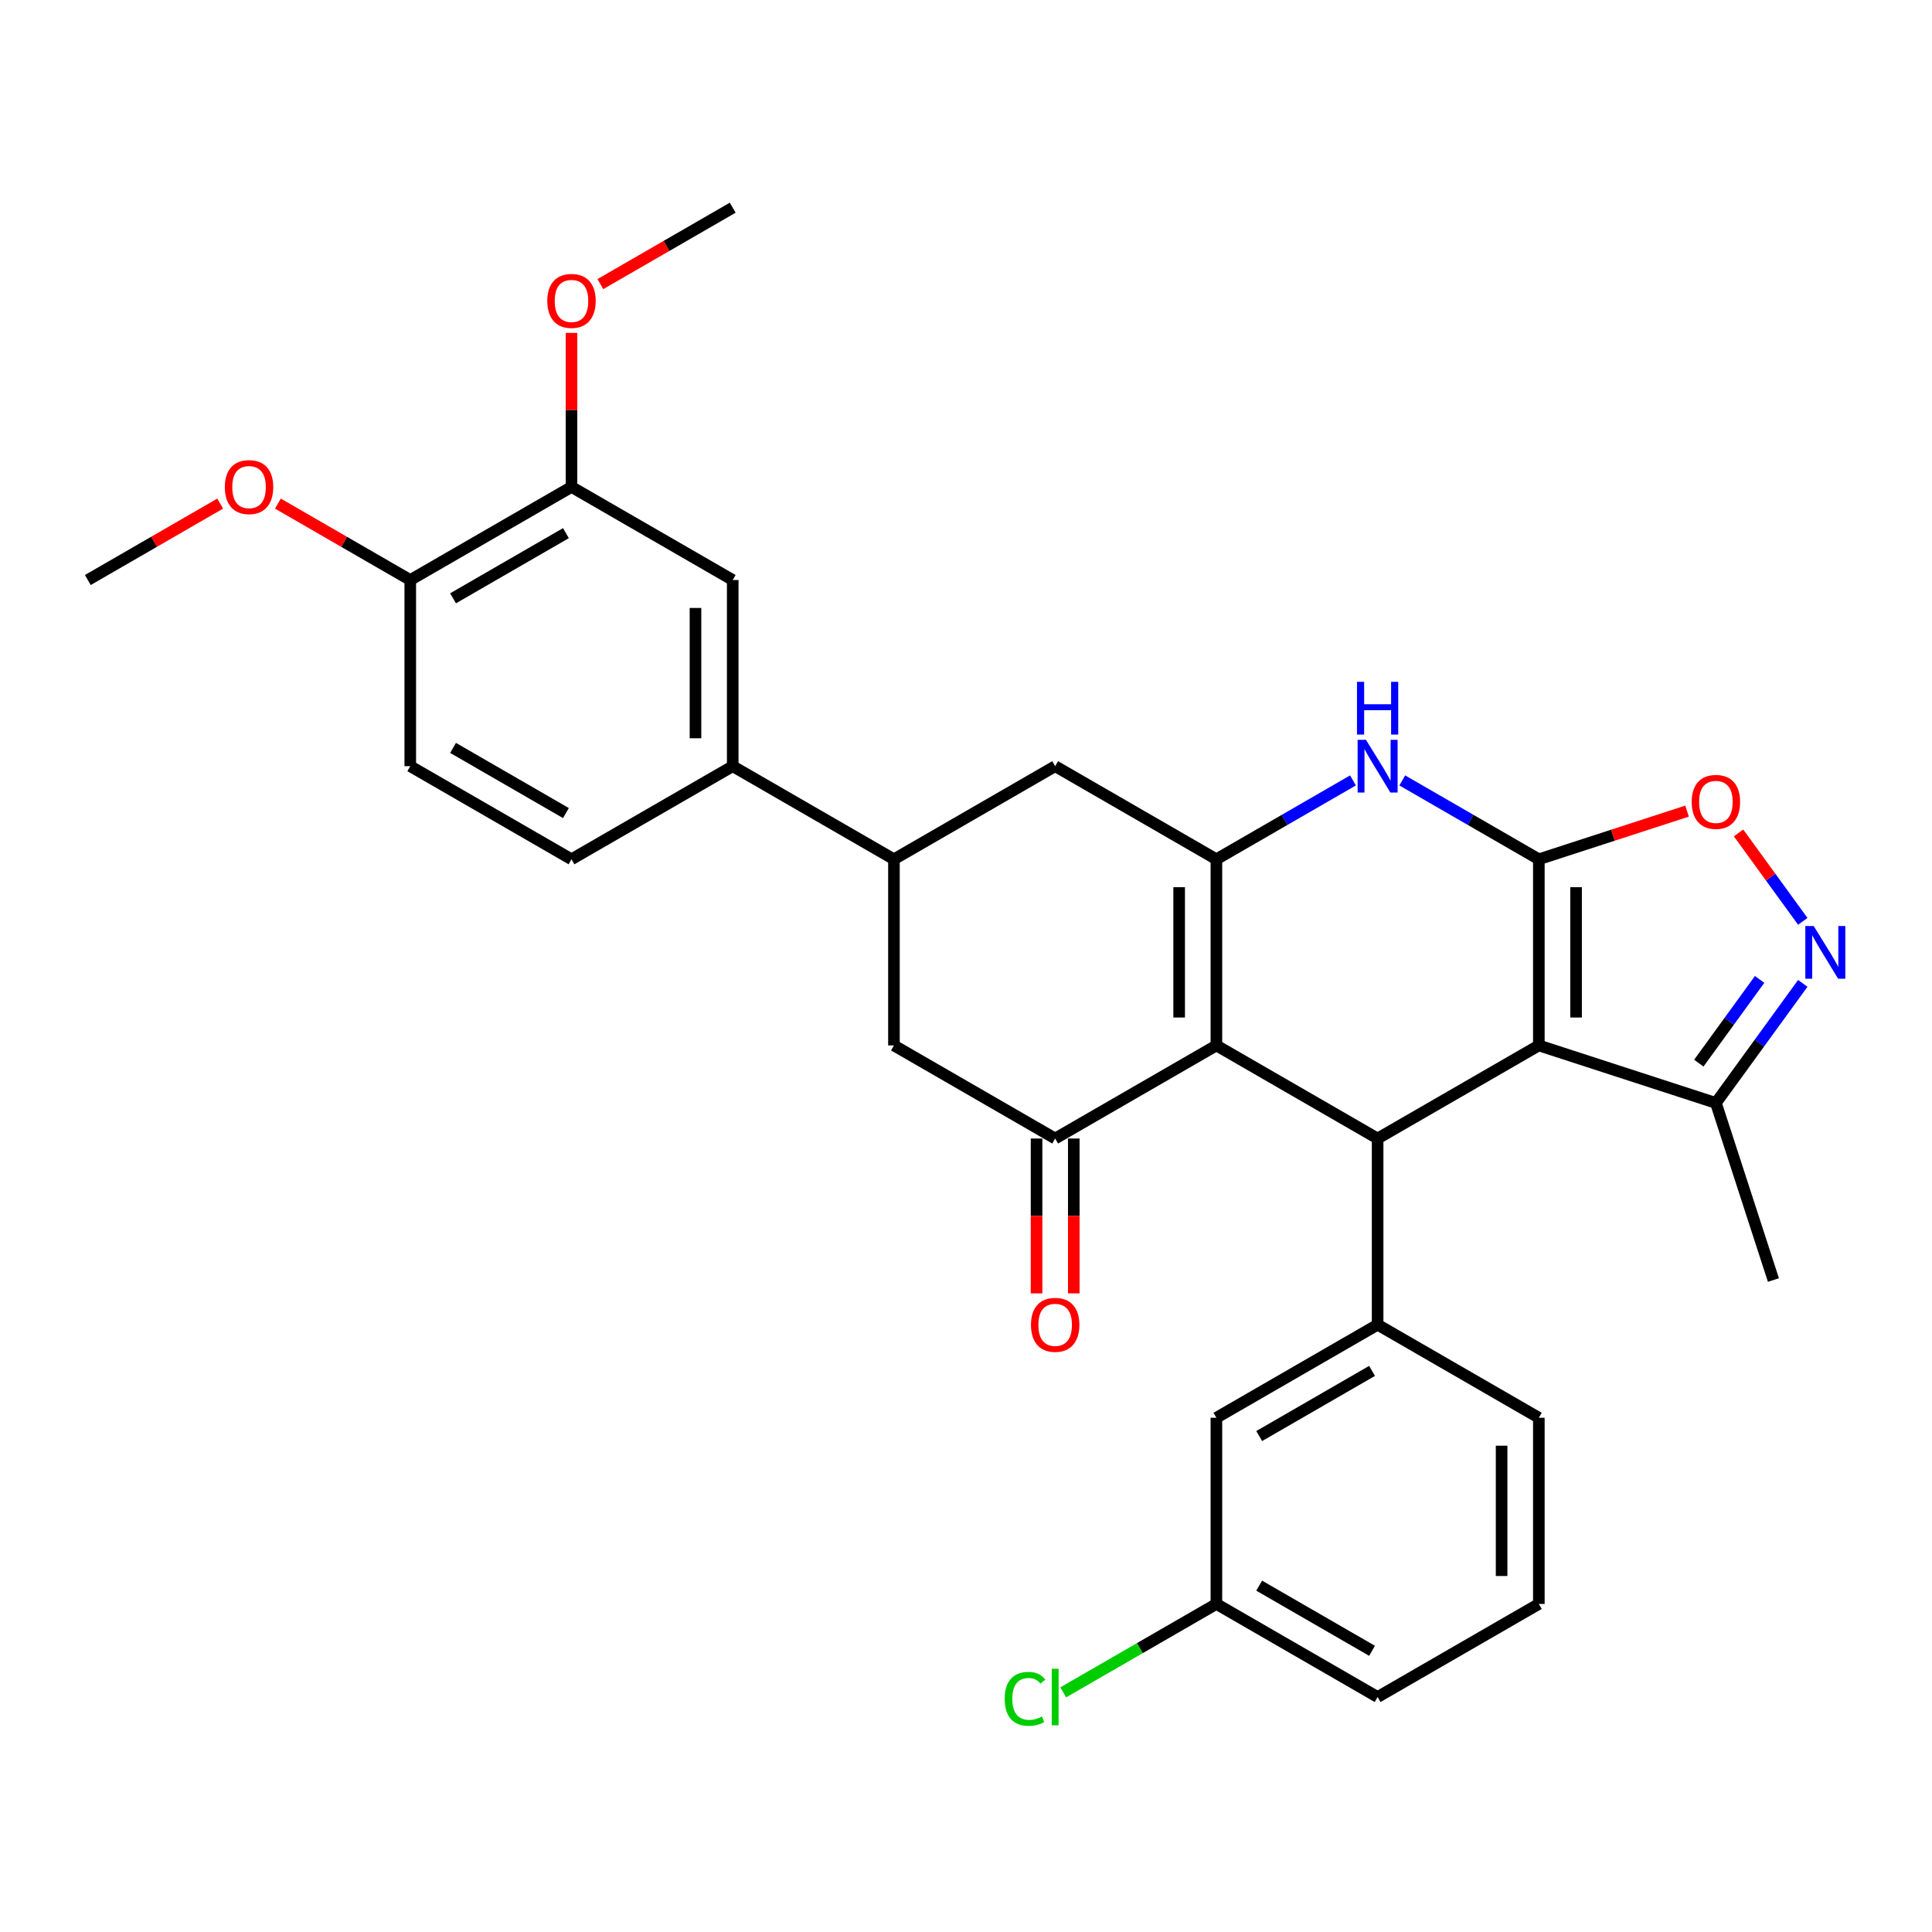 <?xml version='1.0' encoding='iso-8859-1'?>
<svg version='1.1' baseProfile='full'
              xmlns='http://www.w3.org/2000/svg'
                      xmlns:rdkit='http://www.rdkit.org/xml'
                      xmlns:xlink='http://www.w3.org/1999/xlink'
                  xml:space='preserve'
width='1000px' height='1000px' viewBox='0 0 1000 1000'>
<!-- END OF HEADER -->
<rect style='opacity:1.0;fill:#FFFFFF;stroke:none' width='1000' height='1000' x='0' y='0'> </rect>
<path class='bond-0' d='M 796.501,444.758 L 796.501,541.117' style='fill:none;fill-rule:evenodd;stroke:#000000;stroke-width:6px;stroke-linecap:butt;stroke-linejoin:miter;stroke-opacity:1' />
<path class='bond-0' d='M 815.773,459.211 L 815.773,526.663' style='fill:none;fill-rule:evenodd;stroke:#000000;stroke-width:6px;stroke-linecap:butt;stroke-linejoin:miter;stroke-opacity:1' />
<path class='bond-4' d='M 796.501,444.758 L 761.155,424.351' style='fill:none;fill-rule:evenodd;stroke:#000000;stroke-width:6px;stroke-linecap:butt;stroke-linejoin:miter;stroke-opacity:1' />
<path class='bond-4' d='M 761.155,424.351 L 725.81,403.944' style='fill:none;fill-rule:evenodd;stroke:#0000FF;stroke-width:6px;stroke-linecap:butt;stroke-linejoin:miter;stroke-opacity:1' />
<path class='bond-7' d='M 796.501,444.758 L 834.855,432.296' style='fill:none;fill-rule:evenodd;stroke:#000000;stroke-width:6px;stroke-linecap:butt;stroke-linejoin:miter;stroke-opacity:1' />
<path class='bond-7' d='M 834.855,432.296 L 873.209,419.834' style='fill:none;fill-rule:evenodd;stroke:#FF0000;stroke-width:6px;stroke-linecap:butt;stroke-linejoin:miter;stroke-opacity:1' />
<path class='bond-2' d='M 796.501,541.117 L 713.052,589.296' style='fill:none;fill-rule:evenodd;stroke:#000000;stroke-width:6px;stroke-linecap:butt;stroke-linejoin:miter;stroke-opacity:1' />
<path class='bond-9' d='M 796.501,541.117 L 888.144,570.894' style='fill:none;fill-rule:evenodd;stroke:#000000;stroke-width:6px;stroke-linecap:butt;stroke-linejoin:miter;stroke-opacity:1' />
<path class='bond-1' d='M 629.602,541.117 L 629.602,444.758' style='fill:none;fill-rule:evenodd;stroke:#000000;stroke-width:6px;stroke-linecap:butt;stroke-linejoin:miter;stroke-opacity:1' />
<path class='bond-1' d='M 610.33,526.663 L 610.33,459.211' style='fill:none;fill-rule:evenodd;stroke:#000000;stroke-width:6px;stroke-linecap:butt;stroke-linejoin:miter;stroke-opacity:1' />
<path class='bond-5' d='M 629.602,541.117 L 546.152,589.296' style='fill:none;fill-rule:evenodd;stroke:#000000;stroke-width:6px;stroke-linecap:butt;stroke-linejoin:miter;stroke-opacity:1' />
<path class='bond-32' d='M 629.602,541.117 L 713.052,589.296' style='fill:none;fill-rule:evenodd;stroke:#000000;stroke-width:6px;stroke-linecap:butt;stroke-linejoin:miter;stroke-opacity:1' />
<path class='bond-8' d='M 713.052,589.296 L 713.052,685.656' style='fill:none;fill-rule:evenodd;stroke:#000000;stroke-width:6px;stroke-linecap:butt;stroke-linejoin:miter;stroke-opacity:1' />
<path class='bond-3' d='M 629.602,444.758 L 664.948,424.351' style='fill:none;fill-rule:evenodd;stroke:#000000;stroke-width:6px;stroke-linecap:butt;stroke-linejoin:miter;stroke-opacity:1' />
<path class='bond-3' d='M 664.948,424.351 L 700.294,403.944' style='fill:none;fill-rule:evenodd;stroke:#0000FF;stroke-width:6px;stroke-linecap:butt;stroke-linejoin:miter;stroke-opacity:1' />
<path class='bond-11' d='M 629.602,444.758 L 546.152,396.578' style='fill:none;fill-rule:evenodd;stroke:#000000;stroke-width:6px;stroke-linecap:butt;stroke-linejoin:miter;stroke-opacity:1' />
<path class='bond-16' d='M 536.516,589.296 L 536.516,629.372' style='fill:none;fill-rule:evenodd;stroke:#000000;stroke-width:6px;stroke-linecap:butt;stroke-linejoin:miter;stroke-opacity:1' />
<path class='bond-16' d='M 536.516,629.372 L 536.516,669.448' style='fill:none;fill-rule:evenodd;stroke:#FF0000;stroke-width:6px;stroke-linecap:butt;stroke-linejoin:miter;stroke-opacity:1' />
<path class='bond-16' d='M 555.788,589.296 L 555.788,629.372' style='fill:none;fill-rule:evenodd;stroke:#000000;stroke-width:6px;stroke-linecap:butt;stroke-linejoin:miter;stroke-opacity:1' />
<path class='bond-16' d='M 555.788,629.372 L 555.788,669.448' style='fill:none;fill-rule:evenodd;stroke:#FF0000;stroke-width:6px;stroke-linecap:butt;stroke-linejoin:miter;stroke-opacity:1' />
<path class='bond-33' d='M 546.152,589.296 L 462.703,541.117' style='fill:none;fill-rule:evenodd;stroke:#000000;stroke-width:6px;stroke-linecap:butt;stroke-linejoin:miter;stroke-opacity:1' />
<path class='bond-6' d='M 933.119,476.884 L 916.493,454' style='fill:none;fill-rule:evenodd;stroke:#0000FF;stroke-width:6px;stroke-linecap:butt;stroke-linejoin:miter;stroke-opacity:1' />
<path class='bond-6' d='M 916.493,454 L 899.867,431.116' style='fill:none;fill-rule:evenodd;stroke:#FF0000;stroke-width:6px;stroke-linecap:butt;stroke-linejoin:miter;stroke-opacity:1' />
<path class='bond-31' d='M 933.119,508.991 L 910.632,539.942' style='fill:none;fill-rule:evenodd;stroke:#0000FF;stroke-width:6px;stroke-linecap:butt;stroke-linejoin:miter;stroke-opacity:1' />
<path class='bond-31' d='M 910.632,539.942 L 888.144,570.894' style='fill:none;fill-rule:evenodd;stroke:#000000;stroke-width:6px;stroke-linecap:butt;stroke-linejoin:miter;stroke-opacity:1' />
<path class='bond-31' d='M 910.782,506.948 L 895.041,528.614' style='fill:none;fill-rule:evenodd;stroke:#0000FF;stroke-width:6px;stroke-linecap:butt;stroke-linejoin:miter;stroke-opacity:1' />
<path class='bond-31' d='M 895.041,528.614 L 879.299,550.28' style='fill:none;fill-rule:evenodd;stroke:#000000;stroke-width:6px;stroke-linecap:butt;stroke-linejoin:miter;stroke-opacity:1' />
<path class='bond-17' d='M 713.052,685.656 L 629.602,733.835' style='fill:none;fill-rule:evenodd;stroke:#000000;stroke-width:6px;stroke-linecap:butt;stroke-linejoin:miter;stroke-opacity:1' />
<path class='bond-17' d='M 710.17,709.573 L 651.755,743.298' style='fill:none;fill-rule:evenodd;stroke:#000000;stroke-width:6px;stroke-linecap:butt;stroke-linejoin:miter;stroke-opacity:1' />
<path class='bond-24' d='M 713.052,685.656 L 796.501,733.835' style='fill:none;fill-rule:evenodd;stroke:#000000;stroke-width:6px;stroke-linecap:butt;stroke-linejoin:miter;stroke-opacity:1' />
<path class='bond-26' d='M 888.144,570.894 L 917.921,662.537' style='fill:none;fill-rule:evenodd;stroke:#000000;stroke-width:6px;stroke-linecap:butt;stroke-linejoin:miter;stroke-opacity:1' />
<path class='bond-10' d='M 462.703,444.758 L 546.152,396.578' style='fill:none;fill-rule:evenodd;stroke:#000000;stroke-width:6px;stroke-linecap:butt;stroke-linejoin:miter;stroke-opacity:1' />
<path class='bond-12' d='M 462.703,444.758 L 462.703,541.117' style='fill:none;fill-rule:evenodd;stroke:#000000;stroke-width:6px;stroke-linecap:butt;stroke-linejoin:miter;stroke-opacity:1' />
<path class='bond-13' d='M 462.703,444.758 L 379.253,396.578' style='fill:none;fill-rule:evenodd;stroke:#000000;stroke-width:6px;stroke-linecap:butt;stroke-linejoin:miter;stroke-opacity:1' />
<path class='bond-14' d='M 379.253,396.578 L 379.253,300.219' style='fill:none;fill-rule:evenodd;stroke:#000000;stroke-width:6px;stroke-linecap:butt;stroke-linejoin:miter;stroke-opacity:1' />
<path class='bond-14' d='M 359.981,382.124 L 359.981,314.672' style='fill:none;fill-rule:evenodd;stroke:#000000;stroke-width:6px;stroke-linecap:butt;stroke-linejoin:miter;stroke-opacity:1' />
<path class='bond-19' d='M 379.253,396.578 L 295.803,444.758' style='fill:none;fill-rule:evenodd;stroke:#000000;stroke-width:6px;stroke-linecap:butt;stroke-linejoin:miter;stroke-opacity:1' />
<path class='bond-15' d='M 379.253,300.219 L 295.803,252.039' style='fill:none;fill-rule:evenodd;stroke:#000000;stroke-width:6px;stroke-linecap:butt;stroke-linejoin:miter;stroke-opacity:1' />
<path class='bond-22' d='M 295.803,252.039 L 295.803,212.175' style='fill:none;fill-rule:evenodd;stroke:#000000;stroke-width:6px;stroke-linecap:butt;stroke-linejoin:miter;stroke-opacity:1' />
<path class='bond-22' d='M 295.803,212.175 L 295.803,172.311' style='fill:none;fill-rule:evenodd;stroke:#FF0000;stroke-width:6px;stroke-linecap:butt;stroke-linejoin:miter;stroke-opacity:1' />
<path class='bond-35' d='M 295.803,252.039 L 212.354,300.219' style='fill:none;fill-rule:evenodd;stroke:#000000;stroke-width:6px;stroke-linecap:butt;stroke-linejoin:miter;stroke-opacity:1' />
<path class='bond-35' d='M 292.922,275.956 L 234.507,309.681' style='fill:none;fill-rule:evenodd;stroke:#000000;stroke-width:6px;stroke-linecap:butt;stroke-linejoin:miter;stroke-opacity:1' />
<path class='bond-21' d='M 629.602,733.835 L 629.602,830.195' style='fill:none;fill-rule:evenodd;stroke:#000000;stroke-width:6px;stroke-linecap:butt;stroke-linejoin:miter;stroke-opacity:1' />
<path class='bond-18' d='M 212.354,300.219 L 212.354,396.578' style='fill:none;fill-rule:evenodd;stroke:#000000;stroke-width:6px;stroke-linecap:butt;stroke-linejoin:miter;stroke-opacity:1' />
<path class='bond-25' d='M 212.354,300.219 L 178.097,280.44' style='fill:none;fill-rule:evenodd;stroke:#000000;stroke-width:6px;stroke-linecap:butt;stroke-linejoin:miter;stroke-opacity:1' />
<path class='bond-25' d='M 178.097,280.44 L 143.84,260.662' style='fill:none;fill-rule:evenodd;stroke:#FF0000;stroke-width:6px;stroke-linecap:butt;stroke-linejoin:miter;stroke-opacity:1' />
<path class='bond-20' d='M 295.803,444.758 L 212.354,396.578' style='fill:none;fill-rule:evenodd;stroke:#000000;stroke-width:6px;stroke-linecap:butt;stroke-linejoin:miter;stroke-opacity:1' />
<path class='bond-20' d='M 292.922,420.841 L 234.507,387.115' style='fill:none;fill-rule:evenodd;stroke:#000000;stroke-width:6px;stroke-linecap:butt;stroke-linejoin:miter;stroke-opacity:1' />
<path class='bond-23' d='M 629.602,830.195 L 589.968,853.077' style='fill:none;fill-rule:evenodd;stroke:#000000;stroke-width:6px;stroke-linecap:butt;stroke-linejoin:miter;stroke-opacity:1' />
<path class='bond-23' d='M 589.968,853.077 L 550.334,875.96' style='fill:none;fill-rule:evenodd;stroke:#00CC00;stroke-width:6px;stroke-linecap:butt;stroke-linejoin:miter;stroke-opacity:1' />
<path class='bond-34' d='M 629.602,830.195 L 713.052,878.374' style='fill:none;fill-rule:evenodd;stroke:#000000;stroke-width:6px;stroke-linecap:butt;stroke-linejoin:miter;stroke-opacity:1' />
<path class='bond-34' d='M 651.755,820.732 L 710.17,854.458' style='fill:none;fill-rule:evenodd;stroke:#000000;stroke-width:6px;stroke-linecap:butt;stroke-linejoin:miter;stroke-opacity:1' />
<path class='bond-29' d='M 310.739,147.056 L 344.996,127.278' style='fill:none;fill-rule:evenodd;stroke:#FF0000;stroke-width:6px;stroke-linecap:butt;stroke-linejoin:miter;stroke-opacity:1' />
<path class='bond-29' d='M 344.996,127.278 L 379.253,107.5' style='fill:none;fill-rule:evenodd;stroke:#000000;stroke-width:6px;stroke-linecap:butt;stroke-linejoin:miter;stroke-opacity:1' />
<path class='bond-27' d='M 796.501,733.835 L 796.501,830.195' style='fill:none;fill-rule:evenodd;stroke:#000000;stroke-width:6px;stroke-linecap:butt;stroke-linejoin:miter;stroke-opacity:1' />
<path class='bond-27' d='M 777.229,748.289 L 777.229,815.741' style='fill:none;fill-rule:evenodd;stroke:#000000;stroke-width:6px;stroke-linecap:butt;stroke-linejoin:miter;stroke-opacity:1' />
<path class='bond-30' d='M 113.968,260.662 L 79.712,280.44' style='fill:none;fill-rule:evenodd;stroke:#FF0000;stroke-width:6px;stroke-linecap:butt;stroke-linejoin:miter;stroke-opacity:1' />
<path class='bond-30' d='M 79.712,280.44 L 45.455,300.219' style='fill:none;fill-rule:evenodd;stroke:#000000;stroke-width:6px;stroke-linecap:butt;stroke-linejoin:miter;stroke-opacity:1' />
<path class='bond-28' d='M 796.501,830.195 L 713.052,878.374' style='fill:none;fill-rule:evenodd;stroke:#000000;stroke-width:6px;stroke-linecap:butt;stroke-linejoin:miter;stroke-opacity:1' />
<path  class='atom-5' d='M 707.019 382.933
L 715.962 397.387
Q 716.848 398.813, 718.274 401.396
Q 719.7 403.978, 719.777 404.132
L 719.777 382.933
L 723.401 382.933
L 723.401 410.222
L 719.662 410.222
L 710.064 394.419
Q 708.947 392.569, 707.752 390.449
Q 706.595 388.329, 706.249 387.674
L 706.249 410.222
L 702.703 410.222
L 702.703 382.933
L 707.019 382.933
' fill='#0000FF'/>
<path  class='atom-5' d='M 702.375 352.916
L 706.075 352.916
L 706.075 364.517
L 720.028 364.517
L 720.028 352.916
L 723.728 352.916
L 723.728 380.204
L 720.028 380.204
L 720.028 367.601
L 706.075 367.601
L 706.075 380.204
L 702.375 380.204
L 702.375 352.916
' fill='#0000FF'/>
<path  class='atom-7' d='M 938.751 479.293
L 947.693 493.747
Q 948.579 495.173, 950.006 497.755
Q 951.432 500.338, 951.509 500.492
L 951.509 479.293
L 955.132 479.293
L 955.132 506.582
L 951.393 506.582
L 941.796 490.779
Q 940.678 488.929, 939.483 486.809
Q 938.327 484.689, 937.98 484.034
L 937.98 506.582
L 934.434 506.582
L 934.434 479.293
L 938.751 479.293
' fill='#0000FF'/>
<path  class='atom-8' d='M 875.618 415.058
Q 875.618 408.505, 878.855 404.844
Q 882.093 401.182, 888.144 401.182
Q 894.196 401.182, 897.433 404.844
Q 900.671 408.505, 900.671 415.058
Q 900.671 421.687, 897.395 425.465
Q 894.119 429.203, 888.144 429.203
Q 882.132 429.203, 878.855 425.465
Q 875.618 421.726, 875.618 415.058
M 888.144 426.12
Q 892.307 426.12, 894.543 423.345
Q 896.817 420.531, 896.817 415.058
Q 896.817 409.7, 894.543 407.002
Q 892.307 404.266, 888.144 404.266
Q 883.982 404.266, 881.708 406.964
Q 879.472 409.662, 879.472 415.058
Q 879.472 420.57, 881.708 423.345
Q 883.982 426.12, 888.144 426.12
' fill='#FF0000'/>
<path  class='atom-17' d='M 533.626 685.733
Q 533.626 679.18, 536.863 675.519
Q 540.101 671.857, 546.152 671.857
Q 552.204 671.857, 555.441 675.519
Q 558.679 679.18, 558.679 685.733
Q 558.679 692.362, 555.403 696.14
Q 552.127 699.878, 546.152 699.878
Q 540.139 699.878, 536.863 696.14
Q 533.626 692.401, 533.626 685.733
M 546.152 696.795
Q 550.315 696.795, 552.551 694.02
Q 554.825 691.206, 554.825 685.733
Q 554.825 680.375, 552.551 677.677
Q 550.315 674.941, 546.152 674.941
Q 541.99 674.941, 539.715 677.639
Q 537.48 680.337, 537.48 685.733
Q 537.48 691.245, 539.715 694.02
Q 541.99 696.795, 546.152 696.795
' fill='#FF0000'/>
<path  class='atom-23' d='M 283.277 155.757
Q 283.277 149.204, 286.514 145.543
Q 289.752 141.881, 295.803 141.881
Q 301.855 141.881, 305.092 145.543
Q 308.33 149.204, 308.33 155.757
Q 308.33 162.386, 305.054 166.163
Q 301.778 169.902, 295.803 169.902
Q 289.791 169.902, 286.514 166.163
Q 283.277 162.425, 283.277 155.757
M 295.803 166.819
Q 299.966 166.819, 302.202 164.044
Q 304.476 161.23, 304.476 155.757
Q 304.476 150.399, 302.202 147.701
Q 299.966 144.964, 295.803 144.964
Q 291.641 144.964, 289.367 147.662
Q 287.131 150.36, 287.131 155.757
Q 287.131 161.268, 289.367 164.044
Q 291.641 166.819, 295.803 166.819
' fill='#FF0000'/>
<path  class='atom-24' d='M 520.02 879.319
Q 520.02 872.535, 523.18 868.989
Q 526.379 865.405, 532.431 865.405
Q 538.058 865.405, 541.065 869.375
L 538.521 871.456
Q 536.324 868.565, 532.431 868.565
Q 528.307 868.565, 526.11 871.34
Q 523.951 874.077, 523.951 879.319
Q 523.951 884.715, 526.187 887.49
Q 528.461 890.265, 532.855 890.265
Q 535.861 890.265, 539.369 888.454
L 540.448 891.344
Q 539.022 892.269, 536.863 892.809
Q 534.705 893.349, 532.315 893.349
Q 526.379 893.349, 523.18 889.726
Q 520.02 886.102, 520.02 879.319
' fill='#00CC00'/>
<path  class='atom-24' d='M 544.379 863.747
L 547.925 863.747
L 547.925 893.002
L 544.379 893.002
L 544.379 863.747
' fill='#00CC00'/>
<path  class='atom-26' d='M 116.377 252.116
Q 116.377 245.564, 119.615 241.902
Q 122.853 238.24, 128.904 238.24
Q 134.956 238.24, 138.193 241.902
Q 141.431 245.564, 141.431 252.116
Q 141.431 258.745, 138.155 262.523
Q 134.878 266.261, 128.904 266.261
Q 122.891 266.261, 119.615 262.523
Q 116.377 258.784, 116.377 252.116
M 128.904 263.178
Q 133.067 263.178, 135.302 260.403
Q 137.577 257.589, 137.577 252.116
Q 137.577 246.758, 135.302 244.06
Q 133.067 241.324, 128.904 241.324
Q 124.741 241.324, 122.467 244.022
Q 120.232 246.72, 120.232 252.116
Q 120.232 257.628, 122.467 260.403
Q 124.741 263.178, 128.904 263.178
' fill='#FF0000'/>
</svg>
